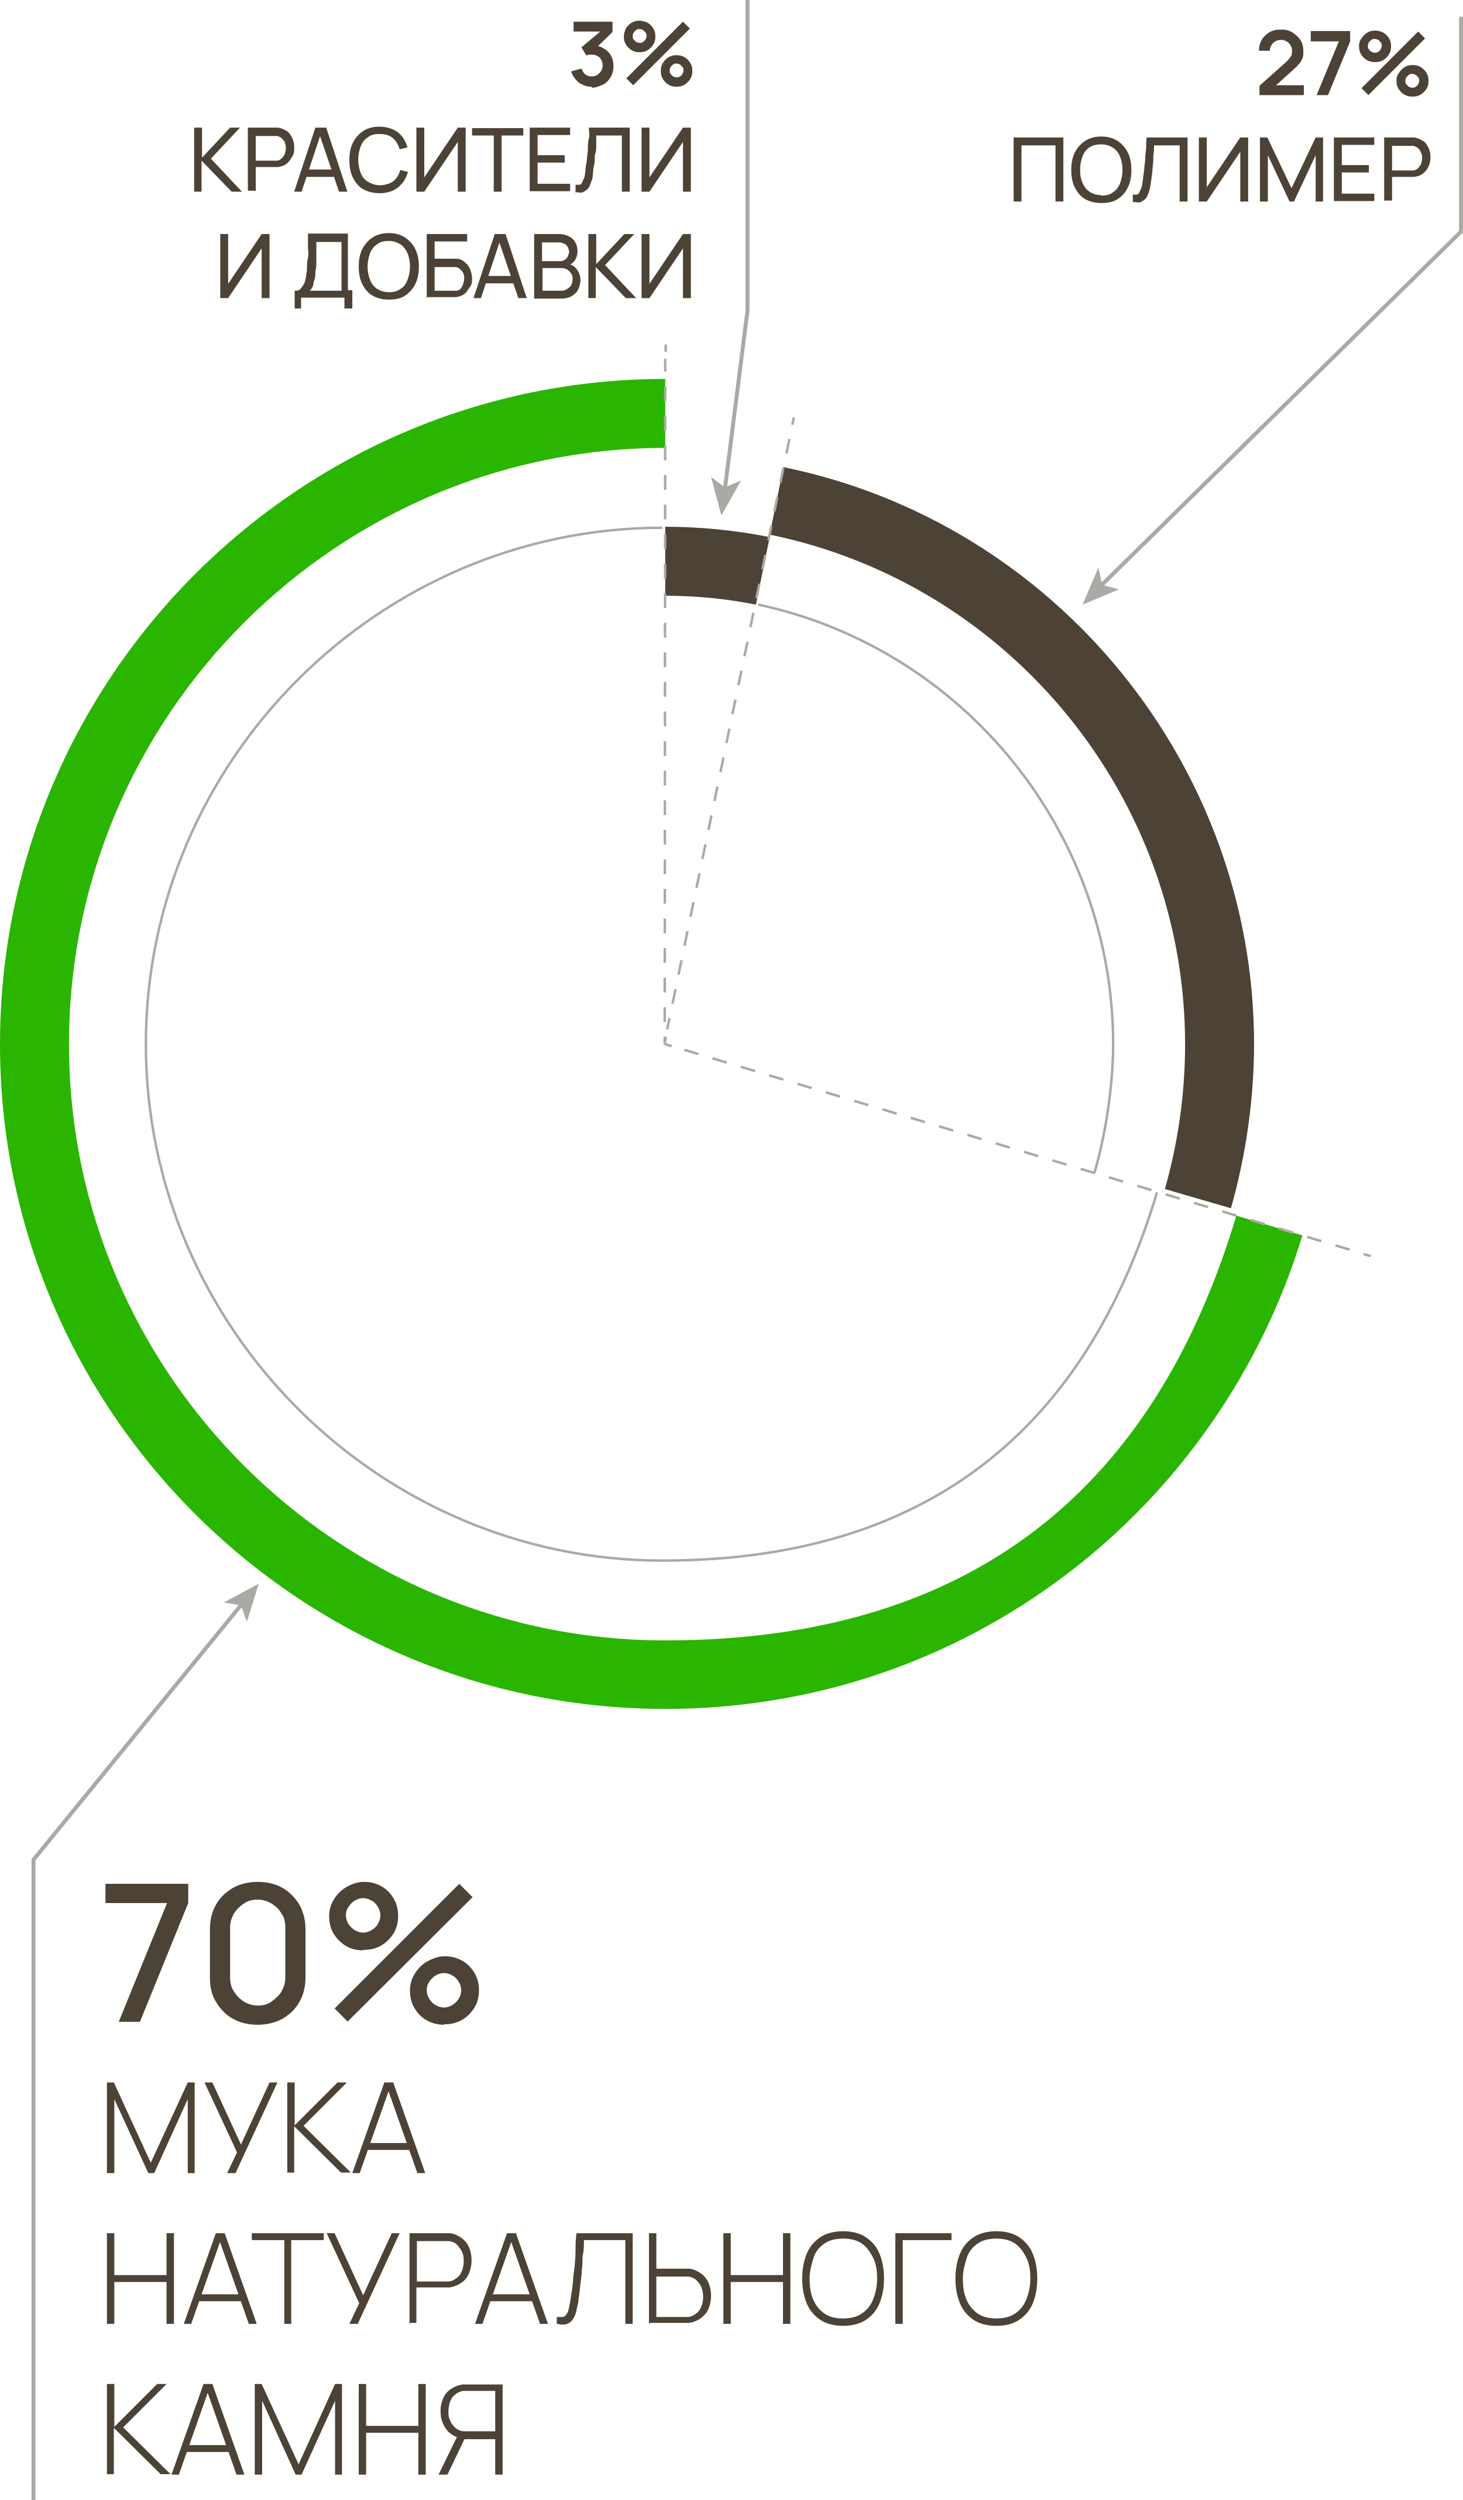 <?xml version="1.0" encoding="UTF-8"?> <svg xmlns="http://www.w3.org/2000/svg" id="Layer_2" version="1.1" viewBox="0 0 296.9 507.4"><defs><style> .st0 { fill: #aba9a5; } .st1 { stroke-width: .8px; } .st1, .st2, .st3 { fill: none; stroke: #aba9a5; stroke-miterlimit: 10; } .st4 { fill: #2ab500; } .st5 { fill: #4c4236; } .st2 { stroke-dasharray: 0 0 3 3; } .st2, .st3 { stroke-width: .5px; } </style></defs><g id="Layer_1-2"><g><path class="st3" d="M153.9,122.7c41.9,9,72,46.4,72,89.2,0,7.6-1.3,17.6-3.8,26.1"></path><path class="st3" d="M134.4,107.1c-57.5,0-104.8,47.3-104.8,104.8s47.3,104.8,104.8,104.8,87.1-30.5,100.4-74.7"></path><path class="st4" d="M135,346.8C60.6,346.8,0,286.3,0,211.9S60.6,76.9,135,76.9v14c-66.7,0-121,54.3-121,121s54.3,121,121,121,100.7-35.4,115.9-86.2l13.4,4c-8.2,27.2-25.2,51.7-48,68.9-23.6,17.8-51.7,27.2-81.3,27.2h0Z"></path><path class="st5" d="M249.8,245.2l-13.4-3.9c2.7-9.5,4.1-19.4,4.1-29.4,0-49.9-35.4-93.4-84.3-103.4l2.8-13.7c55.3,11.3,95.5,60.6,95.5,117.1,0,10.8-1.6,22.5-4.7,33.3h0Z"></path><path class="st5" d="M153.4,122.7c-6-1.2-12.2-1.8-18.4-1.8v-14c7.1,0,14.2.7,21.2,2.1,0,0-2.8,13.7-2.8,13.7Z"></path><g><path class="st5" d="M24.1,410.3l9.8-24.1h-12.5v-3.9h16.8v3.9l-9.8,24.1h-4.4,0Z"></path><path class="st5" d="M52.3,410.9c-1.9,0-3.6-.4-5-1.2-1.5-.8-2.6-2-3.5-3.5s-1.2-3.1-1.2-5v-9.6c0-1.9.4-3.6,1.2-5,.8-1.5,2-2.6,3.5-3.5,1.5-.8,3.2-1.2,5-1.2s3.6.4,5,1.2,2.6,2,3.5,3.5c.8,1.5,1.2,3.1,1.2,5v9.6c0,1.9-.4,3.6-1.2,5-.8,1.5-2,2.6-3.5,3.5-1.5.8-3.2,1.2-5,1.2ZM52.3,407c1,0,2-.2,2.8-.8s1.5-1.2,2-2c.5-.9.8-1.8.8-2.9v-10.2c0-1-.2-2-.8-2.8-.5-.9-1.2-1.5-2-2s-1.8-.8-2.8-.8-2,.2-2.8.8c-.8.5-1.5,1.2-2,2-.5.9-.8,1.8-.8,2.8v10.2c0,1,.2,2,.8,2.9s1.2,1.5,2,2,1.8.8,2.8.8Z"></path><path class="st5" d="M73.7,395.8c-1.3,0-2.5-.3-3.5-.9s-1.9-1.5-2.5-2.5-.9-2.2-.9-3.5.3-2.4,1-3.5,1.5-1.9,2.6-2.5,2.2-1,3.5-1,2.4.3,3.5.9,1.9,1.5,2.5,2.5.9,2.2.9,3.5-.3,2.5-.9,3.5-1.5,1.9-2.5,2.5-2.2.9-3.5.9h-.2ZM70.6,410.3l-2.7-2.7,25.3-25.3,2.7,2.7-25.3,25.2h0ZM73.7,392.2c.6,0,1.2-.2,1.7-.5s1-.7,1.3-1.3c.3-.5.5-1.1.5-1.7s-.2-1.2-.5-1.7-.7-1-1.3-1.3c-.5-.3-1.1-.5-1.7-.5s-1.2.2-1.7.5-.9.7-1.3,1.3-.5,1.1-.5,1.7.2,1.2.5,1.7.8,1,1.3,1.3,1.1.5,1.7.5ZM90.1,410.9c-1.3,0-2.4-.3-3.5-.9s-1.9-1.5-2.5-2.5-.9-2.2-.9-3.5.3-2.4,1-3.5,1.5-1.9,2.6-2.5,2.2-1,3.5-1,2.4.3,3.5.9,1.9,1.5,2.5,2.5.9,2.2.9,3.5-.3,2.5-.9,3.5-1.5,1.9-2.5,2.5c-1.1.6-2.2.9-3.5.9h-.2ZM90.1,407.4c.6,0,1.2-.2,1.7-.5s.9-.7,1.3-1.3c.3-.5.5-1.1.5-1.7s-.2-1.2-.5-1.7-.7-1-1.3-1.3c-.5-.3-1.1-.5-1.7-.5s-1.2.2-1.7.5-.9.7-1.3,1.3-.5,1.1-.5,1.7.2,1.2.5,1.7.7,1,1.3,1.3c.5.3,1.1.5,1.7.5Z"></path><path class="st5" d="M21.7,441v-18.4h1.4l7.5,16.3,7.5-16.3h1.4v18.4h-1.4v-15l-6.8,15h-1.2l-6.9-15v15s-1.5,0-1.5,0Z"></path><path class="st5" d="M46.1,441l2-4.2-6.6-14.2h1.6l5.8,12.6,5.8-12.6h1.6l-8.5,18.4h-1.7,0Z"></path><path class="st5" d="M58.3,441v-18.4h1.5v8.7l8.7-8.7h1.9l-8.8,8.8,9.6,9.5h-2l-9.5-9.4v9.4h-1.5,0Z"></path><path class="st5" d="M71.5,441l6.5-18.4h1.8l6.5,18.4h-1.6l-6.2-17.6h.7l-6.2,17.6h-1.6,0ZM74.2,436.3v-1.4h9.4v1.4h-9.4Z"></path><path class="st5" d="M21.7,471.6v-18.4h1.5v8.5h10.6v-8.5h1.5v18.4h-1.5v-8.5h-10.6v8.5h-1.5Z"></path><path class="st5" d="M37.3,471.6l6.5-18.4h1.8l6.5,18.4h-1.6l-6.2-17.6h.7l-6.2,17.6h-1.6,0ZM40,467v-1.4h9.4v1.4h-9.4Z"></path><path class="st5" d="M57.7,471.6v-17h-6.6v-1.4h14.6v1.4h-6.6v17h-1.5,0Z"></path><path class="st5" d="M70.9,471.6l2-4.2-6.6-14.2h1.6l5.8,12.6,5.8-12.6h1.6l-8.5,18.4h-1.7Z"></path><path class="st5" d="M83.1,471.6v-18.4h8.2c.9.1,1.7.5,2.4,1s1.2,1.2,1.5,1.9.5,1.6.5,2.6-.2,1.8-.5,2.6c-.3.8-.8,1.4-1.5,1.9s-1.4.8-2.4,1h-6.8v7.2h-1.5v.2h.1ZM84.6,463h6.5c.7-.1,1.2-.4,1.7-.8s.8-.9,1-1.5.3-1.2.3-1.8,0-1.2-.3-1.8c-.2-.6-.6-1-1-1.5s-1-.7-1.7-.8h-6.5v8.4h0v-.2h0Z"></path><path class="st5" d="M96.4,471.6l6.5-18.4h1.8l6.5,18.4h-1.6l-6.2-17.6h.7l-6.2,17.6h-1.6,0ZM99.1,467v-1.4h9.4v1.4h-9.4Z"></path><path class="st5" d="M113,471.6v-1.4h1.2c.3,0,.6-.3.8-.6s.4-.8.5-1.4.3-1.4.4-2.4c.2-1,.3-2,.4-2.9,0-1,.2-1.9.3-2.9s.2-2.1.2-3.2,0-2.3.2-3.6h11.4v18.4h-1.5v-17h-8.4c0,1,0,2-.2,2.9s0,1.9-.2,2.9c0,1-.2,2-.3,3s-.2,2.1-.4,3.2c0,.8-.3,1.5-.4,2.2s-.4,1.3-.7,1.8c-.3.5-.7.8-1.2,1s-1.2.2-2,0h0Z"></path><path class="st5" d="M131.7,471.6v-18.4h1.5v7.2h6.7c.9.1,1.7.5,2.4,1s1.2,1.2,1.5,1.9.5,1.6.5,2.6-.2,1.8-.5,2.6-.9,1.4-1.5,1.9c-.7.5-1.4.8-2.4,1h-8.1v.2h0ZM133.2,470.2h6.5c.7-.1,1.2-.4,1.7-.8s.8-.9,1-1.5.3-1.2.3-1.8-.1-1.2-.3-1.8-.6-1.1-1-1.5-1-.7-1.7-.8h-6.5v8.4h0v-.2h0Z"></path><path class="st5" d="M146.8,471.6v-18.4h1.5v8.5h10.6v-8.5h1.5v18.4h-1.5v-8.5h-10.6v8.5h-1.5Z"></path><path class="st5" d="M171.1,472c-1.8,0-3.4-.4-4.6-1.2s-2.2-1.9-2.8-3.4-.9-3.1-.9-5,.3-3.5.9-5,1.6-2.6,2.8-3.4,2.8-1.2,4.6-1.2,3.4.4,4.6,1.2,2.2,1.9,2.8,3.4.9,3.1.9,5-.3,3.5-.9,5-1.6,2.6-2.8,3.4-2.8,1.2-4.6,1.2ZM171.1,470.5c1.5,0,2.8-.3,3.8-1s1.8-1.6,2.3-2.9.8-2.6.8-4.2-.2-3-.8-4.2-1.3-2.2-2.3-2.9-2.3-1-3.8-1-2.8.3-3.8,1-1.8,1.6-2.2,2.9-.8,2.6-.8,4.2.2,3,.7,4.2,1.3,2.2,2.3,2.9,2.3,1,3.8,1h0Z"></path><path class="st5" d="M181.7,471.6v-18.4h11.4v1.4h-9.9v17h-1.5Z"></path><path class="st5" d="M202.2,472c-1.8,0-3.4-.4-4.6-1.2s-2.2-1.9-2.8-3.4-.9-3.1-.9-5,.3-3.5.9-5,1.6-2.6,2.8-3.4,2.8-1.2,4.6-1.2,3.4.4,4.6,1.2,2.2,1.9,2.8,3.4.9,3.1.9,5-.3,3.5-.9,5-1.6,2.6-2.8,3.4-2.8,1.2-4.6,1.2ZM202.2,470.5c1.5,0,2.8-.3,3.8-1s1.8-1.6,2.3-2.9.8-2.6.8-4.2-.2-3-.8-4.2-1.3-2.2-2.3-2.9-2.3-1-3.8-1-2.8.3-3.8,1-1.8,1.6-2.2,2.9-.8,2.6-.8,4.2.2,3,.7,4.2,1.3,2.2,2.3,2.9,2.3,1,3.8,1h0Z"></path><path class="st5" d="M21.7,502.2v-18.4h1.5v8.7l8.7-8.7h1.9l-8.8,8.8,9.6,9.5h-2l-9.5-9.4v9.4h-1.5,0Z"></path><path class="st5" d="M34.8,502.2l6.5-18.4h1.8l6.5,18.4h-1.6l-6.2-17.6h.7l-6.2,17.6h-1.6,0ZM37.5,497.6v-1.4h9.4v1.4h-9.4Z"></path><path class="st5" d="M51.7,502.2v-18.4h1.4l7.5,16.3,7.4-16.3h1.4v18.4h-1.4v-15l-6.8,15h-1.2l-6.8-15v15h-1.5Z"></path><path class="st5" d="M72.8,502.2v-18.4h1.5v8.5h10.6v-8.5h1.5v18.4h-1.5v-8.5h-10.6v8.5h-1.5Z"></path><path class="st5" d="M90.7,502.2h-1.7l4-8.2,1.4.7-3.6,7.5h-.1ZM102,502.2h-1.5v-7.2h-6.6l-.4-.2c-1.3-.3-2.3-.9-3-1.9s-1.1-2.2-1.1-3.5.2-1.8.5-2.6.8-1.4,1.5-1.9,1.4-.8,2.4-1h8.2v18.4h0ZM100.5,493.6v-8.4h-6.5c-.7.1-1.2.4-1.7.8s-.8.9-1,1.5-.3,1.2-.3,1.8,0,1.2.3,1.8c.2.6.6,1.1,1,1.5s1,.7,1.7.8h6.5v.2h0Z"></path></g><g><path class="st5" d="M255.6,19.3v-1.9l5.5-4.9c.4-.4.7-.8.9-1.1.2-.3.2-.7.2-1s0-.8-.3-1.2-.4-.6-.8-.8c-.3-.2-.7-.3-1.1-.3s-.9.1-1.2.3c-.4.2-.6.5-.8.8s-.3.7-.3,1.1h-2.2c0-.9.2-1.6.6-2.3.4-.6.9-1.1,1.6-1.5s1.5-.5,2.4-.5,1.6.2,2.2.6,1.2.9,1.6,1.5.6,1.4.6,2.2,0,1.1-.2,1.6-.4.8-.8,1.2c-.3.4-.8.8-1.2,1.2l-3.9,3.5-.2-.5h6.4v2h-9Z"></path><path class="st5" d="M267.2,19.3l4.5-10.9h-5.7v-2.1h8v2.1l-4.5,10.9h-2.3Z"></path><path class="st5" d="M279,12.6c-.6,0-1.1-.1-1.6-.4s-.9-.7-1.2-1.2-.4-1-.4-1.6.1-1.1.5-1.6c.3-.5.7-.9,1.2-1.2s1-.4,1.6-.4,1.1.2,1.6.4c.5.3.9.7,1.2,1.2s.4,1,.4,1.6-.1,1.1-.4,1.6-.7.9-1.2,1.2-1,.4-1.6.4h-.1ZM277.7,19.3l-1.4-1.4,11.5-11.5,1.4,1.4-11.5,11.5ZM279,10.7c.2,0,.5,0,.7-.2.2-.1.4-.3.5-.5s.2-.4.2-.7,0-.5-.2-.7-.3-.4-.5-.5-.4-.2-.7-.2-.5,0-.7.2-.4.3-.5.5-.2.4-.2.7,0,.5.2.7.3.4.5.5.4.2.7.2ZM286.6,19.6c-.6,0-1.1-.1-1.6-.4s-.9-.7-1.2-1.2-.4-1-.4-1.6.1-1.1.5-1.6c.3-.5.7-.9,1.2-1.2s1-.4,1.6-.4,1.1.1,1.6.4.9.7,1.2,1.2.4,1,.4,1.6-.1,1.1-.4,1.6-.7.9-1.2,1.2c-.5.3-1,.4-1.6.4h-.1ZM286.6,17.8c.2,0,.5,0,.7-.2.2-.1.4-.3.5-.5s.2-.4.2-.7,0-.5-.2-.7-.3-.4-.5-.5-.4-.2-.7-.2-.5,0-.7.2-.4.3-.5.5-.2.4-.2.7,0,.5.2.7.3.4.5.5.4.2.7.2Z"></path><path class="st5" d="M205.7,40.9v-13h10.1v13h-1.6v-11.4h-6.9v11.4h-1.6Z"></path><path class="st5" d="M223.5,41.2c-1.3,0-2.4-.3-3.3-.8s-1.6-1.4-2.1-2.4-.7-2.2-.7-3.5.2-2.5.7-3.5,1.2-1.8,2.1-2.4c.9-.6,2-.9,3.3-.9s2.4.3,3.3.9,1.6,1.4,2.1,2.4.7,2.2.7,3.5-.2,2.5-.7,3.5-1.1,1.8-2.1,2.4c-.9.6-2,.8-3.3.8ZM223.5,39.7c1,0,1.8-.2,2.4-.7.6-.4,1.1-1,1.4-1.8.3-.8.5-1.7.5-2.7s-.2-2-.5-2.7c-.3-.8-.8-1.4-1.4-1.8s-1.4-.7-2.4-.7-1.8.2-2.4.6-1.1,1-1.4,1.8c-.3.8-.5,1.7-.5,2.7s.1,1.9.5,2.7c.3.8.8,1.4,1.4,1.8.6.4,1.4.7,2.4.7h0Z"></path><path class="st5" d="M229.9,40.9v-1.4h.8c.2,0,.4-.2.5-.4s.2-.5.4-.9.2-.9.3-1.5c.1-.7.2-1.5.3-2.2,0-.7.2-1.5.2-2.2s.1-1.5.2-2.2c0-.7,0-1.5.1-2.2h8.3v13h-1.6v-11.4h-5.2c0,.5,0,1.1-.1,1.8s0,1.3-.1,1.9-.1,1.4-.2,2.1-.2,1.4-.3,2.2c-.1.6-.2,1.1-.4,1.6s-.3.9-.6,1.2-.6.5-1,.7-.9,0-1.6,0h0Z"></path><path class="st5" d="M253.3,40.9h-1.6v-10.1l-6.8,10.1h-1.6v-13h1.6v10.1l6.8-10.1h1.6v13Z"></path><path class="st5" d="M255.7,40.9v-13h1.5l4.9,10.3,4.9-10.3h1.5v13h-1.5v-9.4l-4.4,9.4h-.9l-4.4-9.4v9.4h-1.6Z"></path><path class="st5" d="M270.7,40.9v-13h8.2v1.5h-6.6v4.1h5.5v1.5h-5.5v4.3h6.6v1.5h-8.2Z"></path><path class="st5" d="M280.9,40.9v-13h6.1c.7.1,1.3.4,1.8.7s.8.8,1.1,1.4.4,1.2.4,1.9-.1,1.3-.4,1.9-.6,1-1.1,1.4-1.1.6-1.8.7h-4.5v4.8h-1.6s0,.2,0,.2ZM282.5,34.6h4.3c.4,0,.8-.3,1-.5s.5-.6.6-.9.2-.7.2-1.1,0-.7-.2-1.1c-.1-.3-.3-.6-.6-.9-.3-.3-.6-.4-1-.5h-4.3v5.1h0Z"></path></g><g><path class="st5" d="M120.1,17.6c-.7,0-1.3-.1-1.8-.4-.6-.2-1.1-.6-1.5-1.1s-.7-1-.9-1.6l2.1-.6c.2.5.4.9.8,1.2s.8.4,1.3.4.8-.1,1.1-.3c.3-.2.6-.5.8-.8s.3-.7.3-1.1c0-.6-.2-1.2-.6-1.6-.4-.4-.9-.6-1.6-.6s-.4,0-.6,0-.4.1-.5.2l-1-1.7,4.4-3.7.2.5h-6.2v-2h7.9v2.1l-3.5,3.4v-.6c.8,0,1.4.3,2,.7s1,.9,1.3,1.5.4,1.3.4,2-.2,1.6-.6,2.2c-.4.6-.9,1.2-1.6,1.5s-1.4.6-2.2.6h0v-.2h0Z"></path><path class="st5" d="M129.8,10.6c-.6,0-1.1-.1-1.6-.4s-.9-.7-1.2-1.2-.4-1-.4-1.6.2-1.1.4-1.6c.3-.5.7-.9,1.2-1.2.5-.3,1-.4,1.6-.4s1.1.2,1.6.4c.5.3.9.7,1.2,1.2s.4,1,.4,1.6-.1,1.1-.4,1.6-.7.9-1.2,1.2-1,.4-1.6.4ZM128.5,17.3l-1.4-1.4,11.5-11.5,1.4,1.4-11.5,11.5ZM129.8,8.7c.2,0,.5,0,.7-.2.2-.1.4-.3.5-.5s.2-.4.2-.7,0-.5-.2-.7-.3-.4-.5-.5-.4-.2-.7-.2-.5,0-.7.2-.4.3-.5.5-.2.4-.2.7,0,.5.2.7.3.4.5.5.4.2.7.2ZM137.3,17.6c-.6,0-1.1-.1-1.6-.4s-.9-.7-1.2-1.2-.4-1-.4-1.6.1-1.1.4-1.6.7-.9,1.2-1.2,1-.4,1.6-.4,1.1.1,1.6.4.9.7,1.2,1.2.4,1,.4,1.6-.1,1.1-.4,1.6c-.3.5-.7.9-1.2,1.2s-1,.4-1.6.4h0ZM137.3,15.7c.2,0,.5,0,.7-.2.2-.1.4-.3.5-.5s.2-.4.2-.7,0-.5-.2-.7-.3-.4-.5-.5-.4-.2-.7-.2-.5,0-.7.2-.4.3-.5.5-.2.4-.2.7,0,.5.2.7.3.4.5.5.4.2.7.2Z"></path><path class="st5" d="M39.4,38.9v-13h1.6v6.1l5.7-6.1h2l-5.9,6.3,6.3,6.7h-2.1l-6.1-6.3v6.3h-1.6,0Z"></path><path class="st5" d="M50.3,38.9v-13h6.1c.7.1,1.3.4,1.8.7s.8.8,1.1,1.4.4,1.2.4,1.9,0,1.3-.4,1.9-.6,1-1.1,1.4c-.5.4-1.1.6-1.8.7h-4.5v4.8h-1.6v.2ZM51.9,32.6h4.3c.4,0,.8-.3,1-.5.3-.3.5-.6.6-.9s.2-.7.2-1.1,0-.7-.2-1.1c0-.3-.3-.6-.6-.9s-.6-.4-1-.5h-4.3v5.1h0Z"></path><path class="st5" d="M59.7,38.9l4.3-13h2.2l4.3,13h-1.7l-4.1-12h.5l-4,12h-1.7s.2,0,.2,0ZM61.8,35.9v-1.5h6.7v1.5h-6.7Z"></path><path class="st5" d="M77,39.2c-1.3,0-2.4-.3-3.3-.8s-1.6-1.4-2.1-2.4-.7-2.2-.7-3.5.2-2.5.7-3.5,1.2-1.8,2.1-2.4,2-.9,3.3-.9,2.7.4,3.7,1.1c1,.8,1.6,1.8,2,3.1l-1.6.4c-.3-1-.7-1.7-1.4-2.3s-1.6-.8-2.7-.8-1.8.2-2.4.7c-.6.4-1.1,1-1.4,1.8s-.5,1.7-.5,2.7.2,1.9.5,2.7.8,1.4,1.5,1.8,1.5.7,2.4.7,2-.3,2.7-.8c.7-.6,1.2-1.3,1.4-2.3l1.6.4c-.4,1.3-1,2.3-2,3.1s-2.2,1.2-3.7,1.2h0Z"></path><path class="st5" d="M94.5,38.9h-1.6v-10.1l-6.8,10.1h-1.6v-13h1.6v10.1l6.8-10.1h1.6v13Z"></path><path class="st5" d="M100.2,38.9v-11.4h-4.4v-1.5h10.4v1.5h-4.4v11.4h-1.6Z"></path><path class="st5" d="M107.5,38.9v-13h8.2v1.5h-6.6v4.1h5.5v1.5h-5.5v4.3h6.6v1.5h-8.2Z"></path><path class="st5" d="M116.8,38.9v-1.4h.8c.2,0,.4-.2.5-.4s.2-.5.4-.9.2-.9.3-1.5c0-.7.2-1.5.3-2.2,0-.7.2-1.5.2-2.2s0-1.5.2-2.2,0-1.5,0-2.2h8.3v13h-1.6v-11.4h-5.2v1.8c0,.7,0,1.3-.2,1.9s0,1.4-.2,2.1-.2,1.4-.3,2.2c0,.6-.2,1.1-.4,1.6s-.3.9-.6,1.2-.6.5-1,.7-.9,0-1.6,0h0Z"></path><path class="st5" d="M140.2,38.9h-1.6v-10.1l-6.8,10.1h-1.6v-13h1.6v10.1l6.8-10.1h1.6v13Z"></path><path class="st5" d="M54.7,60.5h-1.6v-10.1l-6.8,10.1h-1.6v-13h1.6v10.1l6.8-10.1h1.6v13Z"></path><path class="st5" d="M59.8,62.7v-3.7c.5,0,.9,0,1.2-.4s.5-.6.7-1,.3-.9.4-1.4c0-.5.2-1,.2-1.6s0-1.5.2-2.3,0-1.5,0-2.3v-2.6h8.1v11.5h.9v3.7h-1.6v-2.2h-8.8v2.2h-1.6.3ZM62.6,59h6.7v-9.9h-5.1v3.9c0,.7,0,1.3-.2,2.1,0,.7,0,1.2-.2,1.7s-.2.9-.3,1.3c-.2.3-.4.7-.6.9h-.3Z"></path><path class="st5" d="M78.9,60.8c-1.3,0-2.4-.3-3.3-.8s-1.6-1.4-2.1-2.4-.7-2.2-.7-3.5.2-2.5.7-3.5,1.2-1.8,2.1-2.4c.9-.6,2-.9,3.3-.9s2.4.3,3.3.9,1.6,1.4,2.1,2.4.7,2.2.7,3.5-.2,2.5-.7,3.5-1.2,1.8-2.1,2.4-2,.8-3.3.8ZM78.9,59.3c1,0,1.8-.2,2.4-.7.7-.4,1.1-1,1.4-1.8s.5-1.7.5-2.7-.2-2-.5-2.7-.8-1.4-1.4-1.8c-.7-.4-1.4-.7-2.4-.7s-1.8.2-2.4.7c-.6.4-1.1,1-1.4,1.8s-.5,1.7-.5,2.7.2,1.9.5,2.7.8,1.4,1.4,1.8c.7.4,1.4.7,2.4.7h0Z"></path><path class="st5" d="M86.6,60.5v-13h8.2v1.5h-6.6v3.5h4.4c.7,0,1.3.3,1.7.7.5.4.8.8,1.1,1.4.2.6.4,1.2.4,1.8s0,1.3-.4,1.8-.6,1-1.1,1.4-1.1.6-1.8.7h-6v.2h.1ZM88.2,59h4.3c.6,0,1.1-.4,1.3-.9s.4-1,.4-1.5,0-1-.4-1.5-.7-.8-1.3-.9h-4.3v5h0s0-.2,0-.2Z"></path><path class="st5" d="M96.1,60.5l4.3-13h2.2l4.3,13h-1.7l-4.1-12h.5l-4,12h-1.7s.2,0,.2,0ZM98.2,57.5v-1.5h6.7v1.5h-6.7Z"></path><path class="st5" d="M108.4,60.5v-13h5.1c.8,0,1.4.2,2,.5s1,.7,1.3,1.3c.3.5.4,1.1.4,1.7s-.2,1.3-.5,1.8c-.4.5-.8.9-1.5,1.1v-.4c.8.2,1.5.6,1.9,1.2s.7,1.3.7,2.1-.2,1.4-.5,2-.8,1-1.3,1.3-1.3.5-2.1.5h-5.5ZM110.1,53h3.4c.4,0,.7,0,1-.2s.6-.4.7-.7.3-.7.3-1-.2-1-.6-1.4c-.4-.3-.9-.5-1.5-.5h-3.4v3.9h0ZM110.1,59h3.6c.5,0,.9,0,1.3-.3s.7-.4.9-.8.3-.7.3-1.2,0-.8-.3-1.2-.5-.6-.8-.8-.8-.3-1.2-.3h-3.8v4.5h0Z"></path><path class="st5" d="M119.4,60.5v-13h1.6v6.1l5.7-6.1h2l-5.9,6.3,6.3,6.7h-2.1l-6.1-6.3v6.3h-1.6.1Z"></path><path class="st5" d="M140.2,60.5h-1.6v-10.1l-6.8,10.1h-1.6v-13h1.6v10.1l6.8-10.1h1.6v13Z"></path></g><g><line class="st3" x1="134.9" y1="211.9" x2="134.9" y2="210.4"></line><line class="st2" x1="134.9" y1="207.4" x2="135" y2="72.8"></line><line class="st3" x1="135.1" y1="71.4" x2="135.1" y2="69.9"></line></g><g><line class="st3" x1="161.1" y1="84.7" x2="160.8" y2="86.2"></line><line class="st2" x1="160.2" y1="89.1" x2="135.4" y2="208.9"></line><line class="st3" x1="135.1" y1="210.4" x2="134.9" y2="211.9"></line></g><g><line class="st3" x1="278.2" y1="254.9" x2="276.7" y2="254.5"></line><line class="st2" x1="273.9" y1="253.6" x2="137.7" y2="212.7"></line><line class="st3" x1="136.3" y1="212.3" x2="134.9" y2="211.9"></line></g><g><polyline class="st1" points="296.5 3.4 296.5 47 223.4 118.9"></polyline><polygon class="st0" points="219.7 122.7 222.9 115.2 223.7 118.7 227.1 119.6 219.7 122.7"></polygon></g><g><polyline class="st1" points="147.1 99.3 151.7 63 151.7 0"></polyline><polygon class="st0" points="146.4 104.6 150.4 97.5 147.1 98.9 144.3 96.8 146.4 104.6"></polygon></g><g><polyline class="st1" points="6.8 507.4 6.8 377.4 49.1 325.5"></polyline><polygon class="st0" points="52.5 321.4 50.1 329.1 48.9 325.8 45.4 325.2 52.5 321.4"></polygon></g></g></g></svg> 